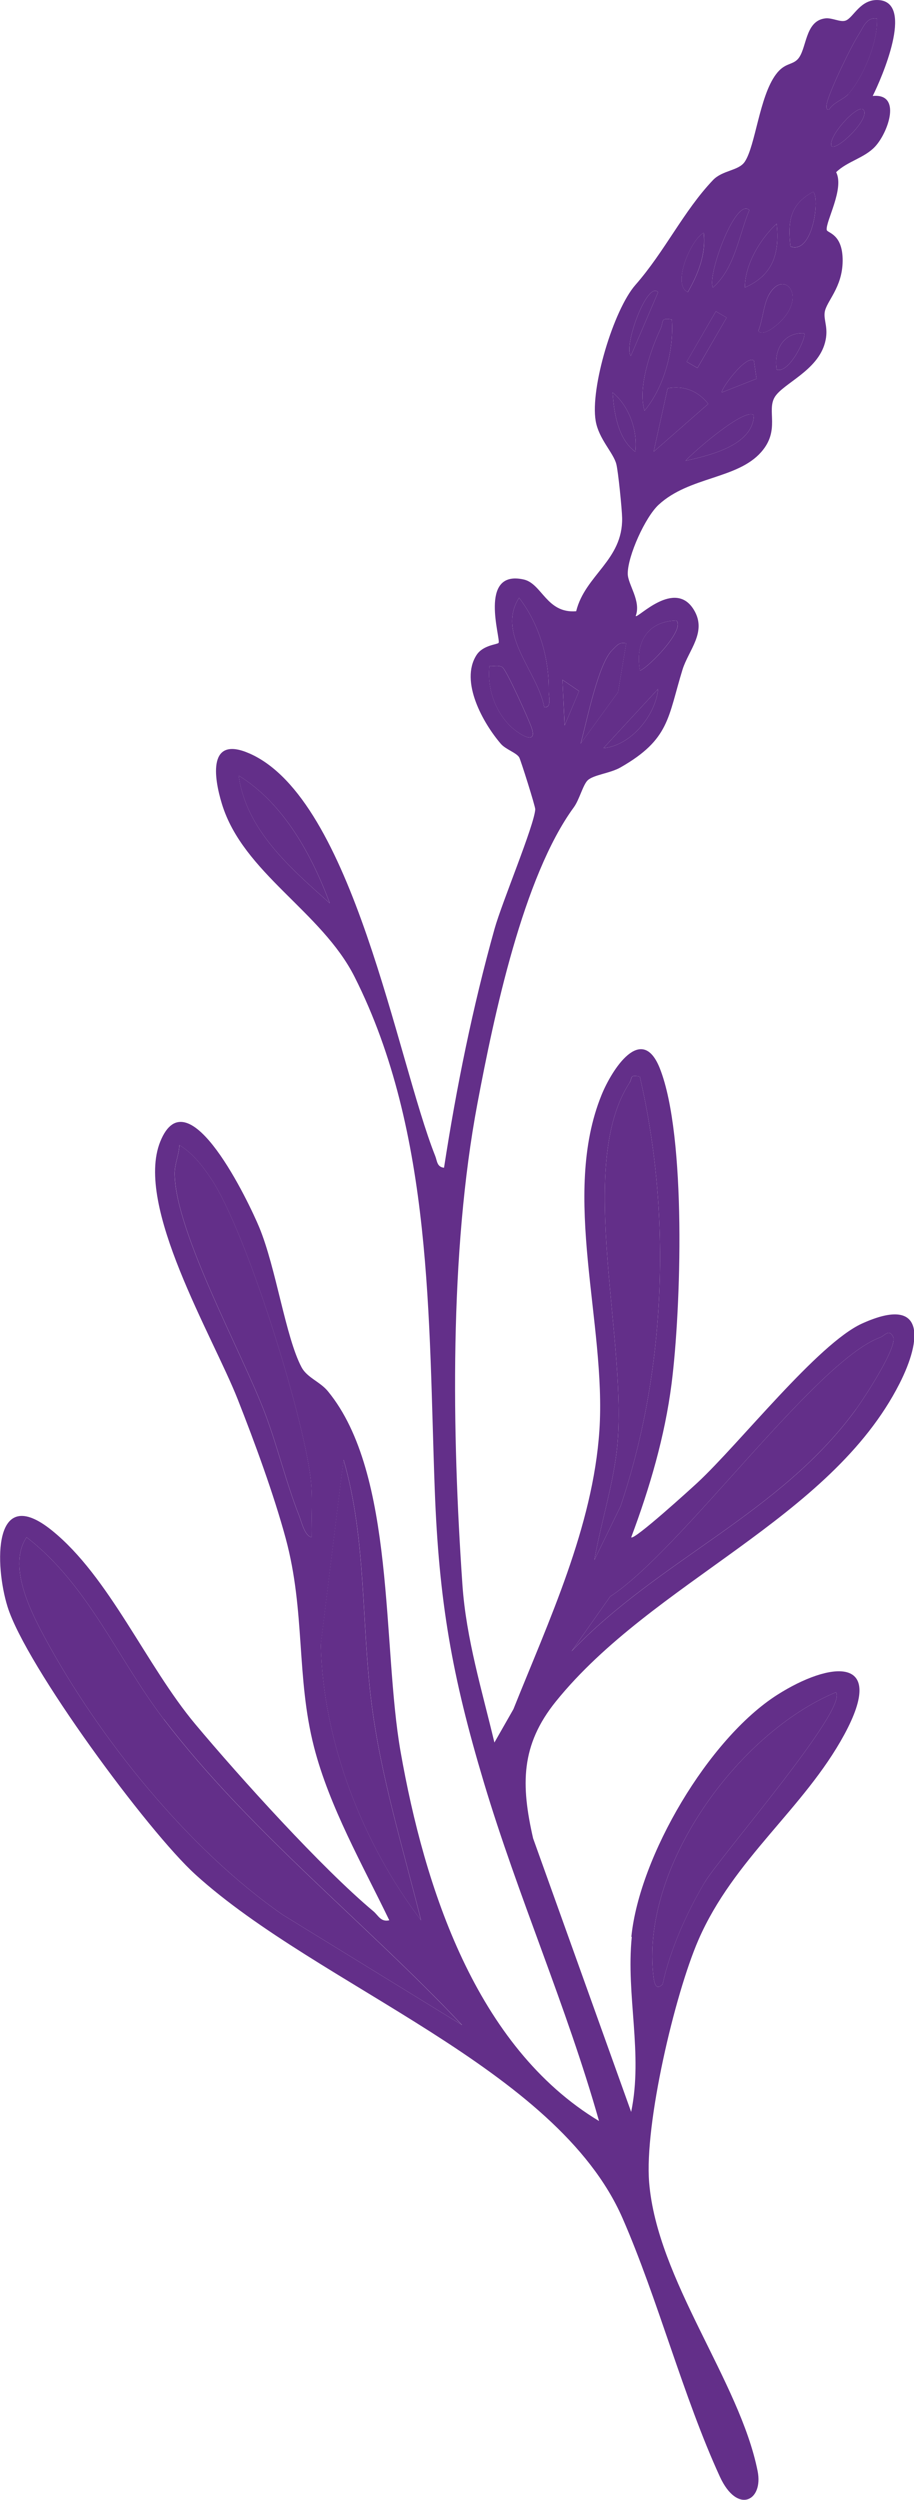 <?xml version="1.0" encoding="UTF-8"?>
<svg data-bbox="0.019 0.001 144.813 395.888" viewBox="0 0 144.77 395.89" xmlns="http://www.w3.org/2000/svg" data-type="color">
    <g>
        <path d="M100 306.73c1.28-12.76 12.22-31.37 23.09-38.31 8.34-5.32 17.51-6.38 10.63 6.3-6.37 11.72-17.5 19.62-23.1 32.51-3.77 8.69-8.56 29.18-7.8 38.4 1.27 15.47 14.33 31.42 17.18 45.7.95 4.75-3.22 6.9-5.98.89-5.78-12.58-9.85-28.2-15.41-40.92-10.44-23.9-48.01-36.61-67.64-54.42-7.56-6.85-26.88-33.1-29.78-42.44-2.01-6.46-2.42-19.68 7.02-12.08 9.11 7.34 14.94 21.4 22.74 30.71 7.04 8.41 19.99 22.75 28.18 29.6.81.68 1.17 1.75 2.53 1.44-4.22-8.76-9.48-17.95-11.92-27.43-2.85-11.09-1.35-21.45-4.49-33.06-1.9-7.01-4.92-15.22-7.6-22.02-3.97-10.07-16.36-30.62-12.27-40.8 4.39-10.92 14.19 9.96 15.68 13.56 2.67 6.44 4.18 17.43 6.71 22.18.87 1.63 2.93 2.28 4.16 3.78 10.79 13.11 8.57 40.31 11.52 57.09 3.78 21.47 11.92 46.73 31.43 58.49-5.14-18.19-12.82-35.51-18.24-53.62-5.05-16.86-7.12-28.64-7.78-46.39-1-26.75-.23-56.47-12.7-81.19-5.23-10.37-17.66-16.44-21.01-27.38-1.33-4.33-2.21-10.89 4.38-7.99 16.42 7.23 23.3 48.38 29.41 63.75.3.75.26 1.74 1.39 1.85 1.96-12.73 4.54-25.46 8.01-37.86 1.16-4.15 6.26-16.31 6.44-18.89.03-.43-2.32-7.86-2.54-8.23-.43-.74-2.14-1.26-2.91-2.15-2.79-3.24-6.54-9.87-3.86-14.05 1.03-1.61 3.31-1.67 3.5-1.94.4-.55-3.31-11.66 3.97-10.04 2.92.65 3.62 5.41 8.32 5.03 1.42-5.74 7.4-8.07 7.28-14.77-.03-1.44-.62-7.36-.92-8.53-.47-1.82-2.78-3.97-3.27-6.84-.89-5.25 2.85-17.61 6.29-21.53 4.68-5.34 7.6-11.67 12.28-16.6 1.52-1.6 4.06-1.46 5.04-2.91 1.7-2.53 2.31-10.31 4.94-13.84 1.36-1.83 2.49-1.44 3.41-2.36 1.52-1.53 1.09-6.1 4.39-6.51 1.1-.14 2.39.66 3.24.35 1.26-.45 2.34-3.53 5.35-3.24 5.51.53.36 12.35-1.06 15.18 4.65-.46 2.46 5.75.4 7.99-1.68 1.83-4.44 2.36-6.19 4.08 1.34 2.62-1.71 7.86-1.49 9.15.08.49 2.55.57 2.52 4.89-.03 4.3-2.64 6.44-2.85 8.19-.16 1.33.65 2.48.06 4.74-1.17 4.49-6.66 6.48-7.97 8.65s.91 5.23-2.14 8.7c-3.78 4.3-11.37 3.86-16.23 8.33-2.14 1.96-4.91 8.11-4.91 10.92 0 1.72 2.16 4.31 1.26 6.72.29.44 6.23-6 9.24-.94 2.08 3.49-.87 6.34-1.83 9.44-2.33 7.57-2.02 11.02-9.81 15.47-1.64.94-4.24 1.16-5.19 2.03-.76.71-1.33 3.09-2.21 4.29-8.04 10.99-12.66 33.06-15.26 46.86-4.46 23.65-4.05 52.25-2.38 76.33.59 8.48 3.11 16.72 5.06 24.92l3.01-5.28c5.58-13.96 12.61-28.91 13.62-44.16 1.12-16.86-6.13-37.2.34-53.11 1.63-4.02 6.37-11.46 9.24-4.2 4.24 10.75 3.36 38.09 1.85 49.95-1.07 8.34-3.46 16.47-6.39 24.3.43.53 9.55-7.78 10.49-8.65 6.67-6.2 19.09-22.04 26.08-25.21 10.02-4.54 9.53 2.44 5.92 9.53-10.94 21.5-39 31.22-54.42 50.32-5.6 6.94-5.54 13.22-3.61 21.68l15.53 43.33c1.91-9.2-.84-18.43.1-27.72Zm-74.06-34.46c-7.31-9.57-12-21.33-21.73-28.82-3 4.49.55 11.58 2.88 15.89 8.64 16 22.77 33.54 37.71 43.91l28.4 17.46c-15.23-16.17-33.71-30.72-47.25-48.45Zm85.67 25.85c2.49-4.19 22.8-27.5 20.8-30.12-15.59 6.46-31.08 27.86-28.89 45.15.13 1 .43 2.15 1.44 1.07 1.17-5.43 3.82-11.35 6.65-16.11Zm-60.8-37.7c.37 15.48 6.6 31.45 15.88 43.69-2.84-11.4-6.36-22.69-7.84-34.4-1.62-12.83-.8-25.99-4.43-38.54l-3.6 29.25Zm84.79-37.26c1.21-1.66 6.69-9.96 5.85-11.49-.69-1.27-1.25-.16-2.04.13-10.26 3.77-31.6 33.81-42.76 41.03l-6.12 8.68c13.91-14.56 33.01-21.78 45.07-38.34Zm-35.86-51.73c-8.7 13.29 0 41.77-2.08 58.57-.72 5.77-2.51 11.36-3.52 17.06l4.14-8.49c7.22-21.37 8.15-46.19 3.06-68.07-1.69-.37-1.16.24-1.61.93Zm-72.08 14.56c.2 9.32 10.57 28 14.29 37.78 2.02 5.32 3.33 10.96 5.42 16.25.38.96.89 3.26 1.98 3.43-.07-3.18.23-6.39-.18-9.56-1.3-10.23-10.1-38.71-15.69-47.15-1.38-2.08-2.91-4.07-5.07-5.4-.06 1.6-.79 3.02-.75 4.66Zm24.58-42.94c-2.87-7.7-7.32-15.83-14.43-20.22 1.18 8.67 8.29 14.73 14.43 20.22m43.34-24.57c4.34-.39 8.27-5.2 8.66-9.38zm1.41-15.55c-2.25 2.15-4.06 11.35-5.02 14.83l5.92-8.15 1.29-7.73c-1.13-.25-1.49.38-2.19 1.05m-19.46 2.56c-.38 3.4.82 6.98 3.22 9.42 1.16 1.18 4.58 3.46 3.41.22-.49-1.36-3.96-9.11-4.6-9.48s-1.37-.1-2.03-.16m11.91 9.38 2.28-5.43-2.64-1.79.35 7.22Zm-2.52-5.41c.07-5.26-1.49-10.59-4.7-14.79-3.68 5.73 2.98 11.74 3.98 17.32 1.23.18.71-1.67.72-2.52Zm14.45-3.25c1.46-.59 7.2-6.52 5.77-7.94-4.64.13-6.57 3.53-5.77 7.94m7.21-33.23c3.82-.87 10.67-2.43 10.83-7.21-1.36-1.35-9.56 5.78-10.83 7.21m-7.95-1.44c.39-3.32-.95-7.21-3.6-9.39.21 3.14.84 7.41 3.6 9.39m2.9 0 8.65-7.58c-1.6-2.03-3.85-2.95-6.43-2.47zm1.11-19.5c-1.62 3.46-3.66 9.38-2.55 13 3.11-3.75 4.69-9.58 4.32-14.44-1.88-.35-1.27.36-1.77 1.44m9.72 10.1 5.47-2.16-.42-2.88c-1.27-.98-5.42 4.75-5.05 5.04m8.67-3.6c2.04.67 4.81-5.3 4.33-5.77-3.36-.17-4.84 2.82-4.33 5.77m-7.94-8.24-1.7-.99-4.62 7.98 1.7.99zm-15.17 6.07 4.32-10.1c-1.74-1.86-5.54 8.62-4.32 10.1m21.82-9.59c-.8 1.51-.94 3.93-1.62 5.61.68 1.02 2.87-.86 3.36-1.33 4.51-4.32.54-8.57-1.75-4.27Zm-12.79-.52c1.63-2.85 2.91-6.01 2.52-9.39-2.01.98-5.11 8.28-2.52 9.39m3.97-.72c3.51-3.11 4.08-8.21 5.77-12.27-2.17-2.1-6.75 10.46-5.77 12.27m5.06 0c4.48-1.99 5.52-5.39 5.04-10.11-2.65 2.44-5.04 6.5-5.04 10.11m7.22-6.5c3.61 1.32 4.68-7.78 3.6-8.66-3.72 2-4.02 4.71-3.6 8.66m6.5-15.9c.8.84 6.27-4.42 5.05-5.77-.87-.96-5.65 4.2-5.05 5.77m7.21-20.21c-1.67-.26-2.18 1.42-2.89 2.52-1.28 2.01-4.5 8.69-5.04 10.85-.1.4-.21 1.17.34 1.06.66-1.13 2.31-1.63 3-2.41 2.42-2.73 4.76-8.32 4.58-12.03Z" fill="#632f89" data-color="1"/>
        <path d="M73.19 320.72C57.96 304.55 39.48 290 25.94 272.27c-7.31-9.57-12-21.33-21.73-28.82-3 4.49.55 11.58 2.88 15.89 8.64 16 22.77 33.54 37.71 43.91l28.4 17.46Z" fill="#632f89" data-color="1"/>
        <path d="M101.35 170.5c-1.69-.37-1.16.24-1.61.93-8.7 13.29 0 41.77-2.08 58.57-.72 5.77-2.51 11.36-3.52 17.06l4.14-8.49c7.22-21.37 8.15-46.19 3.06-68.07Z" fill="#632f89" data-color="1"/>
        <path d="m54.4 231.17-3.6 29.25c.37 15.48 6.6 31.45 15.88 43.69-2.84-11.4-6.36-22.69-7.84-34.4-1.62-12.83-.8-25.99-4.43-38.54Z" fill="#632f89" data-color="1"/>
        <path d="M28.42 181.33c-.06 1.6-.79 3.02-.75 4.66.2 9.32 10.57 28 14.29 37.78 2.02 5.32 3.33 10.96 5.42 16.25.38.96.89 3.26 1.98 3.43-.07-3.18.23-6.39-.18-9.56-1.3-10.23-10.1-38.71-15.69-47.15-1.38-2.08-2.91-4.07-5.07-5.4Z" fill="#632f89" data-color="1"/>
        <path d="M90.53 261.5c13.91-14.56 33.01-21.78 45.07-38.34 1.21-1.66 6.69-9.96 5.85-11.49-.69-1.27-1.25-.16-2.04.13-10.26 3.77-31.6 33.81-42.76 41.03l-6.12 8.68Z" fill="#632f89" data-color="1"/>
        <path d="M104.96 314.23c1.17-5.43 3.82-11.35 6.65-16.11 2.49-4.19 22.8-27.5 20.8-30.12-15.59 6.46-31.08 27.86-28.89 45.15.13 1 .43 2.15 1.44 1.07Z" fill="#632f89" data-color="1"/>
        <path d="M37.8 122.82c1.18 8.67 8.29 14.73 14.43 20.22-2.87-7.7-7.32-15.83-14.43-20.22" fill="#632f89" data-color="1"/>
        <path d="M86.2 111.98c1.23.18.71-1.67.72-2.52.07-5.26-1.49-10.59-4.7-14.79-3.68 5.73 2.98 11.74 3.98 17.32Z" fill="#632f89" data-color="1"/>
        <path d="M99.19 101.88c-1.13-.25-1.49.38-2.19 1.05-2.25 2.15-4.06 11.35-5.02 14.83l5.92-8.15z" fill="#632f89" data-color="1"/>
        <path d="m105.75 61.49-2.22 10.05 8.65-7.58c-1.6-2.03-3.85-2.95-6.43-2.47" fill="#632f89" data-color="1"/>
        <path d="M134.33 14.96c2.42-2.73 4.76-8.32 4.58-12.03-1.67-.26-2.18 1.42-2.89 2.52-1.28 2.01-4.5 8.69-5.04 10.85-.1.4-.21 1.17.34 1.06.66-1.13 2.31-1.63 3-2.41Z" fill="#632f89" data-color="1"/>
        <path d="M79.55 105.65c-.61-.36-1.37-.1-2.03-.16-.38 3.4.82 6.98 3.22 9.42 1.16 1.18 4.58 3.46 3.41.22-.49-1.36-3.96-9.11-4.6-9.48" fill="#632f89" data-color="1"/>
        <path d="M106.41 50.6c-1.88-.35-1.27.36-1.77 1.44-1.62 3.46-3.66 9.38-2.55 13 3.11-3.75 4.69-9.58 4.32-14.44" fill="#632f89" data-color="1"/>
        <path d="M119.41 65.77c-1.36-1.35-9.56 5.78-10.83 7.21 3.82-.87 10.67-2.43 10.83-7.21" fill="#632f89" data-color="1"/>
        <path d="M107.13 98.27c-4.64.13-6.57 3.53-5.77 7.94 1.46-.59 7.2-6.52 5.77-7.94" fill="#632f89" data-color="1"/>
        <path d="M118.69 33.27c-2.17-2.1-6.75 10.46-5.77 12.27 3.51-3.11 4.08-8.21 5.77-12.27" fill="#632f89" data-color="1"/>
        <path d="M123.49 51.06c4.51-4.32.54-8.57-1.75-4.27-.8 1.51-.94 3.93-1.62 5.61.68 1.02 2.87-.86 3.36-1.33Z" fill="#632f89" data-color="1"/>
        <path d="M123.02 35.43c-2.65 2.44-5.04 6.5-5.04 10.11 4.48-1.99 5.52-5.39 5.04-10.11" fill="#632f89" data-color="1"/>
        <path d="M128.8 30.37c-3.72 2-4.02 4.71-3.6 8.66 3.61 1.32 4.68-7.78 3.6-8.66" fill="#632f89" data-color="1"/>
        <path d="m104.24 109.1-8.66 9.38c4.34-.39 8.27-5.2 8.66-9.38" fill="#632f89" data-color="1"/>
        <path d="M111.46 36.87c-2.01.98-5.11 8.28-2.52 9.39 1.63-2.85 2.91-6.01 2.52-9.39" fill="#632f89" data-color="1"/>
        <path d="M97.03 62.15c.21 3.14.84 7.41 3.6 9.39.39-3.32-.95-7.21-3.6-9.39" fill="#632f89" data-color="1"/>
        <path d="M127.36 52.77c-3.36-.17-4.84 2.82-4.33 5.77 2.04.67 4.81-5.3 4.33-5.77" fill="#632f89" data-color="1"/>
        <path d="M104.24 46.27c-1.74-1.86-5.54 8.62-4.32 10.1z" fill="#632f89" data-color="1"/>
        <path d="M119.41 57.1c-1.27-.98-5.42 4.75-5.05 5.04l5.47-2.16z" fill="#632f89" data-color="1"/>
        <path fill="#632f89" d="m108.765 57.287 4.624-7.976 1.704.988-4.624 7.976z" data-color="1"/>
        <path fill="#632f89" d="m89.08 107.66.36 7.21 2.28-5.42z" data-color="1"/>
        <path d="M136.75 17.37c-.87-.96-5.65 4.2-5.05 5.77.8.84 6.27-4.42 5.05-5.77" fill="#632f89" data-color="1"/>
    </g>
</svg>
